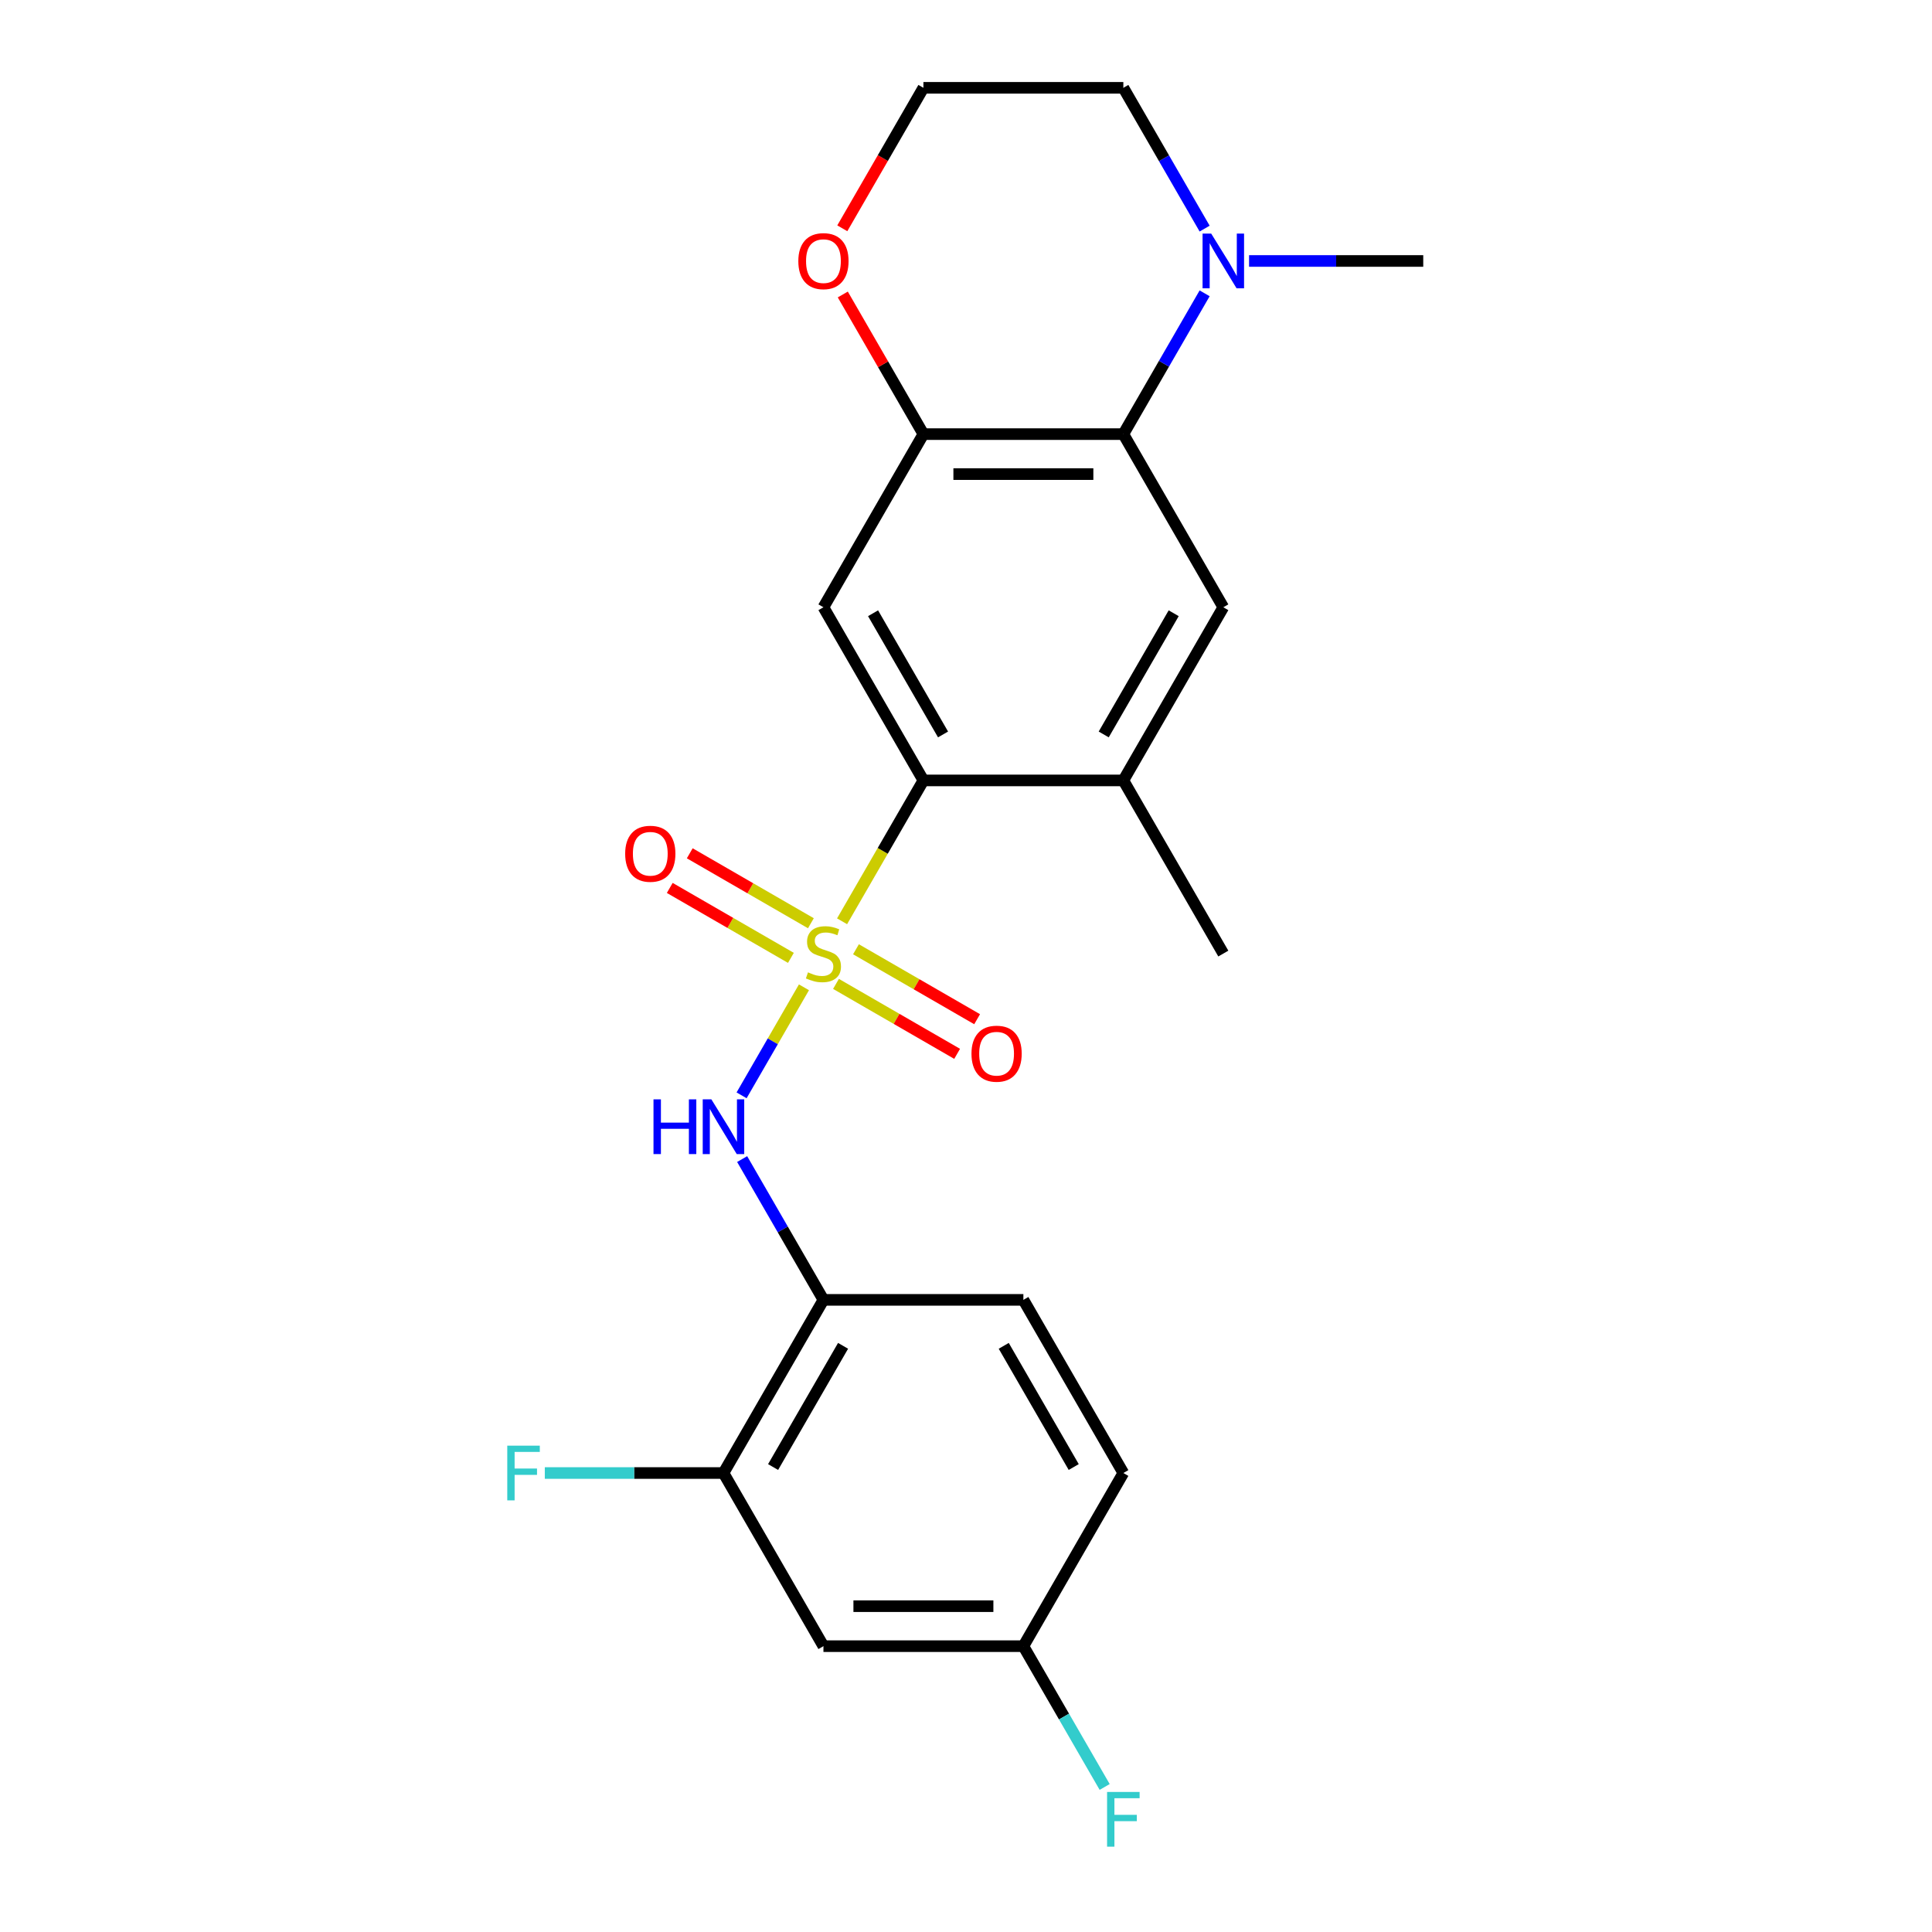 <?xml version='1.0' encoding='iso-8859-1'?>
<svg version='1.1' baseProfile='full'
              xmlns='http://www.w3.org/2000/svg'
                      xmlns:rdkit='http://www.rdkit.org/xml'
                      xmlns:xlink='http://www.w3.org/1999/xlink'
                  xml:space='preserve'
width='1000px' height='1000px' viewBox='0 0 1000 1000'>
<!-- END OF HEADER -->
<rect style='opacity:1.0;fill:#FFFFFF;stroke:none' width='1000' height='1000' x='0' y='0'> </rect>
<path class='bond-0' d='M 435.857,476.858 L 456.906,440.4' style='fill:none;fill-rule:evenodd;stroke:#CCCC00;stroke-width:6px;stroke-linecap:butt;stroke-linejoin:miter;stroke-opacity:1' />
<path class='bond-0' d='M 456.906,440.4 L 477.955,403.943' style='fill:none;fill-rule:evenodd;stroke:#000000;stroke-width:6px;stroke-linecap:butt;stroke-linejoin:miter;stroke-opacity:1' />
<path class='bond-1' d='M 416.127,511.032 L 399.986,538.988' style='fill:none;fill-rule:evenodd;stroke:#CCCC00;stroke-width:6px;stroke-linecap:butt;stroke-linejoin:miter;stroke-opacity:1' />
<path class='bond-1' d='M 399.986,538.988 L 383.846,566.944' style='fill:none;fill-rule:evenodd;stroke:#0000FF;stroke-width:6px;stroke-linecap:butt;stroke-linejoin:miter;stroke-opacity:1' />
<path class='bond-10' d='M 419.719,477.867 L 388.366,459.765' style='fill:none;fill-rule:evenodd;stroke:#CCCC00;stroke-width:6px;stroke-linecap:butt;stroke-linejoin:miter;stroke-opacity:1' />
<path class='bond-10' d='M 388.366,459.765 L 357.014,441.664' style='fill:none;fill-rule:evenodd;stroke:#FF0000;stroke-width:6px;stroke-linecap:butt;stroke-linejoin:miter;stroke-opacity:1' />
<path class='bond-10' d='M 409.37,495.791 L 378.018,477.69' style='fill:none;fill-rule:evenodd;stroke:#CCCC00;stroke-width:6px;stroke-linecap:butt;stroke-linejoin:miter;stroke-opacity:1' />
<path class='bond-10' d='M 378.018,477.69 L 346.665,459.589' style='fill:none;fill-rule:evenodd;stroke:#FF0000;stroke-width:6px;stroke-linecap:butt;stroke-linejoin:miter;stroke-opacity:1' />
<path class='bond-11' d='M 432.704,509.263 L 464.057,527.364' style='fill:none;fill-rule:evenodd;stroke:#CCCC00;stroke-width:6px;stroke-linecap:butt;stroke-linejoin:miter;stroke-opacity:1' />
<path class='bond-11' d='M 464.057,527.364 L 495.409,545.466' style='fill:none;fill-rule:evenodd;stroke:#FF0000;stroke-width:6px;stroke-linecap:butt;stroke-linejoin:miter;stroke-opacity:1' />
<path class='bond-11' d='M 443.053,491.339 L 474.405,509.44' style='fill:none;fill-rule:evenodd;stroke:#CCCC00;stroke-width:6px;stroke-linecap:butt;stroke-linejoin:miter;stroke-opacity:1' />
<path class='bond-11' d='M 474.405,509.44 L 505.758,527.541' style='fill:none;fill-rule:evenodd;stroke:#FF0000;stroke-width:6px;stroke-linecap:butt;stroke-linejoin:miter;stroke-opacity:1' />
<path class='bond-3' d='M 477.955,403.943 L 426.212,314.321' style='fill:none;fill-rule:evenodd;stroke:#000000;stroke-width:6px;stroke-linecap:butt;stroke-linejoin:miter;stroke-opacity:1' />
<path class='bond-3' d='M 488.118,380.151 L 451.897,317.415' style='fill:none;fill-rule:evenodd;stroke:#000000;stroke-width:6px;stroke-linecap:butt;stroke-linejoin:miter;stroke-opacity:1' />
<path class='bond-8' d='M 477.955,403.943 L 581.442,403.943' style='fill:none;fill-rule:evenodd;stroke:#000000;stroke-width:6px;stroke-linecap:butt;stroke-linejoin:miter;stroke-opacity:1' />
<path class='bond-5' d='M 384.137,599.934 L 405.174,636.372' style='fill:none;fill-rule:evenodd;stroke:#0000FF;stroke-width:6px;stroke-linecap:butt;stroke-linejoin:miter;stroke-opacity:1' />
<path class='bond-5' d='M 405.174,636.372 L 426.212,672.809' style='fill:none;fill-rule:evenodd;stroke:#000000;stroke-width:6px;stroke-linecap:butt;stroke-linejoin:miter;stroke-opacity:1' />
<path class='bond-2' d='M 581.442,224.699 L 633.185,314.321' style='fill:none;fill-rule:evenodd;stroke:#000000;stroke-width:6px;stroke-linecap:butt;stroke-linejoin:miter;stroke-opacity:1' />
<path class='bond-7' d='M 581.442,224.699 L 602.479,188.261' style='fill:none;fill-rule:evenodd;stroke:#000000;stroke-width:6px;stroke-linecap:butt;stroke-linejoin:miter;stroke-opacity:1' />
<path class='bond-7' d='M 602.479,188.261 L 623.516,151.824' style='fill:none;fill-rule:evenodd;stroke:#0000FF;stroke-width:6px;stroke-linecap:butt;stroke-linejoin:miter;stroke-opacity:1' />
<path class='bond-23' d='M 581.442,224.699 L 477.955,224.699' style='fill:none;fill-rule:evenodd;stroke:#000000;stroke-width:6px;stroke-linecap:butt;stroke-linejoin:miter;stroke-opacity:1' />
<path class='bond-23' d='M 565.919,245.396 L 493.478,245.396' style='fill:none;fill-rule:evenodd;stroke:#000000;stroke-width:6px;stroke-linecap:butt;stroke-linejoin:miter;stroke-opacity:1' />
<path class='bond-4' d='M 426.212,314.321 L 477.955,224.699' style='fill:none;fill-rule:evenodd;stroke:#000000;stroke-width:6px;stroke-linecap:butt;stroke-linejoin:miter;stroke-opacity:1' />
<path class='bond-13' d='M 477.955,224.699 L 457.091,188.561' style='fill:none;fill-rule:evenodd;stroke:#000000;stroke-width:6px;stroke-linecap:butt;stroke-linejoin:miter;stroke-opacity:1' />
<path class='bond-13' d='M 457.091,188.561 L 436.227,152.424' style='fill:none;fill-rule:evenodd;stroke:#FF0000;stroke-width:6px;stroke-linecap:butt;stroke-linejoin:miter;stroke-opacity:1' />
<path class='bond-9' d='M 426.212,672.809 L 374.468,762.431' style='fill:none;fill-rule:evenodd;stroke:#000000;stroke-width:6px;stroke-linecap:butt;stroke-linejoin:miter;stroke-opacity:1' />
<path class='bond-9' d='M 436.374,696.601 L 400.154,759.336' style='fill:none;fill-rule:evenodd;stroke:#000000;stroke-width:6px;stroke-linecap:butt;stroke-linejoin:miter;stroke-opacity:1' />
<path class='bond-14' d='M 426.212,672.809 L 529.698,672.809' style='fill:none;fill-rule:evenodd;stroke:#000000;stroke-width:6px;stroke-linecap:butt;stroke-linejoin:miter;stroke-opacity:1' />
<path class='bond-6' d='M 633.185,314.321 L 581.442,403.943' style='fill:none;fill-rule:evenodd;stroke:#000000;stroke-width:6px;stroke-linecap:butt;stroke-linejoin:miter;stroke-opacity:1' />
<path class='bond-6' d='M 607.499,317.415 L 571.279,380.151' style='fill:none;fill-rule:evenodd;stroke:#000000;stroke-width:6px;stroke-linecap:butt;stroke-linejoin:miter;stroke-opacity:1' />
<path class='bond-20' d='M 623.516,118.329 L 602.479,81.892' style='fill:none;fill-rule:evenodd;stroke:#0000FF;stroke-width:6px;stroke-linecap:butt;stroke-linejoin:miter;stroke-opacity:1' />
<path class='bond-20' d='M 602.479,81.892 L 581.442,45.455' style='fill:none;fill-rule:evenodd;stroke:#000000;stroke-width:6px;stroke-linecap:butt;stroke-linejoin:miter;stroke-opacity:1' />
<path class='bond-21' d='M 646.512,135.077 L 691.592,135.077' style='fill:none;fill-rule:evenodd;stroke:#0000FF;stroke-width:6px;stroke-linecap:butt;stroke-linejoin:miter;stroke-opacity:1' />
<path class='bond-21' d='M 691.592,135.077 L 736.671,135.077' style='fill:none;fill-rule:evenodd;stroke:#000000;stroke-width:6px;stroke-linecap:butt;stroke-linejoin:miter;stroke-opacity:1' />
<path class='bond-22' d='M 581.442,403.943 L 633.185,493.565' style='fill:none;fill-rule:evenodd;stroke:#000000;stroke-width:6px;stroke-linecap:butt;stroke-linejoin:miter;stroke-opacity:1' />
<path class='bond-12' d='M 374.468,762.431 L 426.212,852.053' style='fill:none;fill-rule:evenodd;stroke:#000000;stroke-width:6px;stroke-linecap:butt;stroke-linejoin:miter;stroke-opacity:1' />
<path class='bond-16' d='M 374.468,762.431 L 328.228,762.431' style='fill:none;fill-rule:evenodd;stroke:#000000;stroke-width:6px;stroke-linecap:butt;stroke-linejoin:miter;stroke-opacity:1' />
<path class='bond-16' d='M 328.228,762.431 L 281.989,762.431' style='fill:none;fill-rule:evenodd;stroke:#33CCCC;stroke-width:6px;stroke-linecap:butt;stroke-linejoin:miter;stroke-opacity:1' />
<path class='bond-24' d='M 426.212,852.053 L 529.698,852.053' style='fill:none;fill-rule:evenodd;stroke:#000000;stroke-width:6px;stroke-linecap:butt;stroke-linejoin:miter;stroke-opacity:1' />
<path class='bond-24' d='M 441.735,831.356 L 514.175,831.356' style='fill:none;fill-rule:evenodd;stroke:#000000;stroke-width:6px;stroke-linecap:butt;stroke-linejoin:miter;stroke-opacity:1' />
<path class='bond-18' d='M 435.973,118.169 L 456.964,81.812' style='fill:none;fill-rule:evenodd;stroke:#FF0000;stroke-width:6px;stroke-linecap:butt;stroke-linejoin:miter;stroke-opacity:1' />
<path class='bond-18' d='M 456.964,81.812 L 477.955,45.455' style='fill:none;fill-rule:evenodd;stroke:#000000;stroke-width:6px;stroke-linecap:butt;stroke-linejoin:miter;stroke-opacity:1' />
<path class='bond-17' d='M 529.698,672.809 L 581.442,762.431' style='fill:none;fill-rule:evenodd;stroke:#000000;stroke-width:6px;stroke-linecap:butt;stroke-linejoin:miter;stroke-opacity:1' />
<path class='bond-17' d='M 519.535,696.601 L 555.756,759.336' style='fill:none;fill-rule:evenodd;stroke:#000000;stroke-width:6px;stroke-linecap:butt;stroke-linejoin:miter;stroke-opacity:1' />
<path class='bond-15' d='M 529.698,852.053 L 581.442,762.431' style='fill:none;fill-rule:evenodd;stroke:#000000;stroke-width:6px;stroke-linecap:butt;stroke-linejoin:miter;stroke-opacity:1' />
<path class='bond-19' d='M 529.698,852.053 L 550.735,888.491' style='fill:none;fill-rule:evenodd;stroke:#000000;stroke-width:6px;stroke-linecap:butt;stroke-linejoin:miter;stroke-opacity:1' />
<path class='bond-19' d='M 550.735,888.491 L 571.773,924.928' style='fill:none;fill-rule:evenodd;stroke:#33CCCC;stroke-width:6px;stroke-linecap:butt;stroke-linejoin:miter;stroke-opacity:1' />
<path class='bond-25' d='M 477.955,45.455 L 581.442,45.455' style='fill:none;fill-rule:evenodd;stroke:#000000;stroke-width:6px;stroke-linecap:butt;stroke-linejoin:miter;stroke-opacity:1' />
<path  class='atom-0' d='M 418.212 503.285
Q 418.532 503.405, 419.852 503.965
Q 421.172 504.525, 422.612 504.885
Q 424.092 505.205, 425.532 505.205
Q 428.212 505.205, 429.772 503.925
Q 431.332 502.605, 431.332 500.325
Q 431.332 498.765, 430.532 497.805
Q 429.772 496.845, 428.572 496.325
Q 427.372 495.805, 425.372 495.205
Q 422.852 494.445, 421.332 493.725
Q 419.852 493.005, 418.772 491.485
Q 417.732 489.965, 417.732 487.405
Q 417.732 483.845, 420.132 481.645
Q 422.572 479.445, 427.372 479.445
Q 430.652 479.445, 434.372 481.005
L 433.452 484.085
Q 430.052 482.685, 427.492 482.685
Q 424.732 482.685, 423.212 483.845
Q 421.692 484.965, 421.732 486.925
Q 421.732 488.445, 422.492 489.365
Q 423.292 490.285, 424.412 490.805
Q 425.572 491.325, 427.492 491.925
Q 430.052 492.725, 431.572 493.525
Q 433.092 494.325, 434.172 495.965
Q 435.292 497.565, 435.292 500.325
Q 435.292 504.245, 432.652 506.365
Q 430.052 508.445, 425.692 508.445
Q 423.172 508.445, 421.252 507.885
Q 419.372 507.365, 417.132 506.445
L 418.212 503.285
' fill='#CCCC00'/>
<path  class='atom-2' d='M 338.248 569.027
L 342.088 569.027
L 342.088 581.067
L 356.568 581.067
L 356.568 569.027
L 360.408 569.027
L 360.408 597.347
L 356.568 597.347
L 356.568 584.267
L 342.088 584.267
L 342.088 597.347
L 338.248 597.347
L 338.248 569.027
' fill='#0000FF'/>
<path  class='atom-2' d='M 368.208 569.027
L 377.488 584.027
Q 378.408 585.507, 379.888 588.187
Q 381.368 590.867, 381.448 591.027
L 381.448 569.027
L 385.208 569.027
L 385.208 597.347
L 381.328 597.347
L 371.368 580.947
Q 370.208 579.027, 368.968 576.827
Q 367.768 574.627, 367.408 573.947
L 367.408 597.347
L 363.728 597.347
L 363.728 569.027
L 368.208 569.027
' fill='#0000FF'/>
<path  class='atom-8' d='M 626.925 120.917
L 636.205 135.917
Q 637.125 137.397, 638.605 140.077
Q 640.085 142.757, 640.165 142.917
L 640.165 120.917
L 643.925 120.917
L 643.925 149.237
L 640.045 149.237
L 630.085 132.837
Q 628.925 130.917, 627.685 128.717
Q 626.485 126.517, 626.125 125.837
L 626.125 149.237
L 622.445 149.237
L 622.445 120.917
L 626.925 120.917
' fill='#0000FF'/>
<path  class='atom-11' d='M 323.589 441.902
Q 323.589 435.102, 326.949 431.302
Q 330.309 427.502, 336.589 427.502
Q 342.869 427.502, 346.229 431.302
Q 349.589 435.102, 349.589 441.902
Q 349.589 448.782, 346.189 452.702
Q 342.789 456.582, 336.589 456.582
Q 330.349 456.582, 326.949 452.702
Q 323.589 448.822, 323.589 441.902
M 336.589 453.382
Q 340.909 453.382, 343.229 450.502
Q 345.589 447.582, 345.589 441.902
Q 345.589 436.342, 343.229 433.542
Q 340.909 430.702, 336.589 430.702
Q 332.269 430.702, 329.909 433.502
Q 327.589 436.302, 327.589 441.902
Q 327.589 447.622, 329.909 450.502
Q 332.269 453.382, 336.589 453.382
' fill='#FF0000'/>
<path  class='atom-12' d='M 502.834 545.388
Q 502.834 538.588, 506.194 534.788
Q 509.554 530.988, 515.834 530.988
Q 522.114 530.988, 525.474 534.788
Q 528.834 538.588, 528.834 545.388
Q 528.834 552.268, 525.434 556.188
Q 522.034 560.068, 515.834 560.068
Q 509.594 560.068, 506.194 556.188
Q 502.834 552.308, 502.834 545.388
M 515.834 556.868
Q 520.154 556.868, 522.474 553.988
Q 524.834 551.068, 524.834 545.388
Q 524.834 539.828, 522.474 537.028
Q 520.154 534.188, 515.834 534.188
Q 511.514 534.188, 509.154 536.988
Q 506.834 539.788, 506.834 545.388
Q 506.834 551.108, 509.154 553.988
Q 511.514 556.868, 515.834 556.868
' fill='#FF0000'/>
<path  class='atom-14' d='M 413.212 135.157
Q 413.212 128.357, 416.572 124.557
Q 419.932 120.757, 426.212 120.757
Q 432.492 120.757, 435.852 124.557
Q 439.212 128.357, 439.212 135.157
Q 439.212 142.037, 435.812 145.957
Q 432.412 149.837, 426.212 149.837
Q 419.972 149.837, 416.572 145.957
Q 413.212 142.077, 413.212 135.157
M 426.212 146.637
Q 430.532 146.637, 432.852 143.757
Q 435.212 140.837, 435.212 135.157
Q 435.212 129.597, 432.852 126.797
Q 430.532 123.957, 426.212 123.957
Q 421.892 123.957, 419.532 126.757
Q 417.212 129.557, 417.212 135.157
Q 417.212 140.877, 419.532 143.757
Q 421.892 146.637, 426.212 146.637
' fill='#FF0000'/>
<path  class='atom-17' d='M 262.562 748.271
L 279.402 748.271
L 279.402 751.511
L 266.362 751.511
L 266.362 760.111
L 277.962 760.111
L 277.962 763.391
L 266.362 763.391
L 266.362 776.591
L 262.562 776.591
L 262.562 748.271
' fill='#33CCCC'/>
<path  class='atom-20' d='M 573.022 927.515
L 589.862 927.515
L 589.862 930.755
L 576.822 930.755
L 576.822 939.355
L 588.422 939.355
L 588.422 942.635
L 576.822 942.635
L 576.822 955.835
L 573.022 955.835
L 573.022 927.515
' fill='#33CCCC'/>
</svg>
